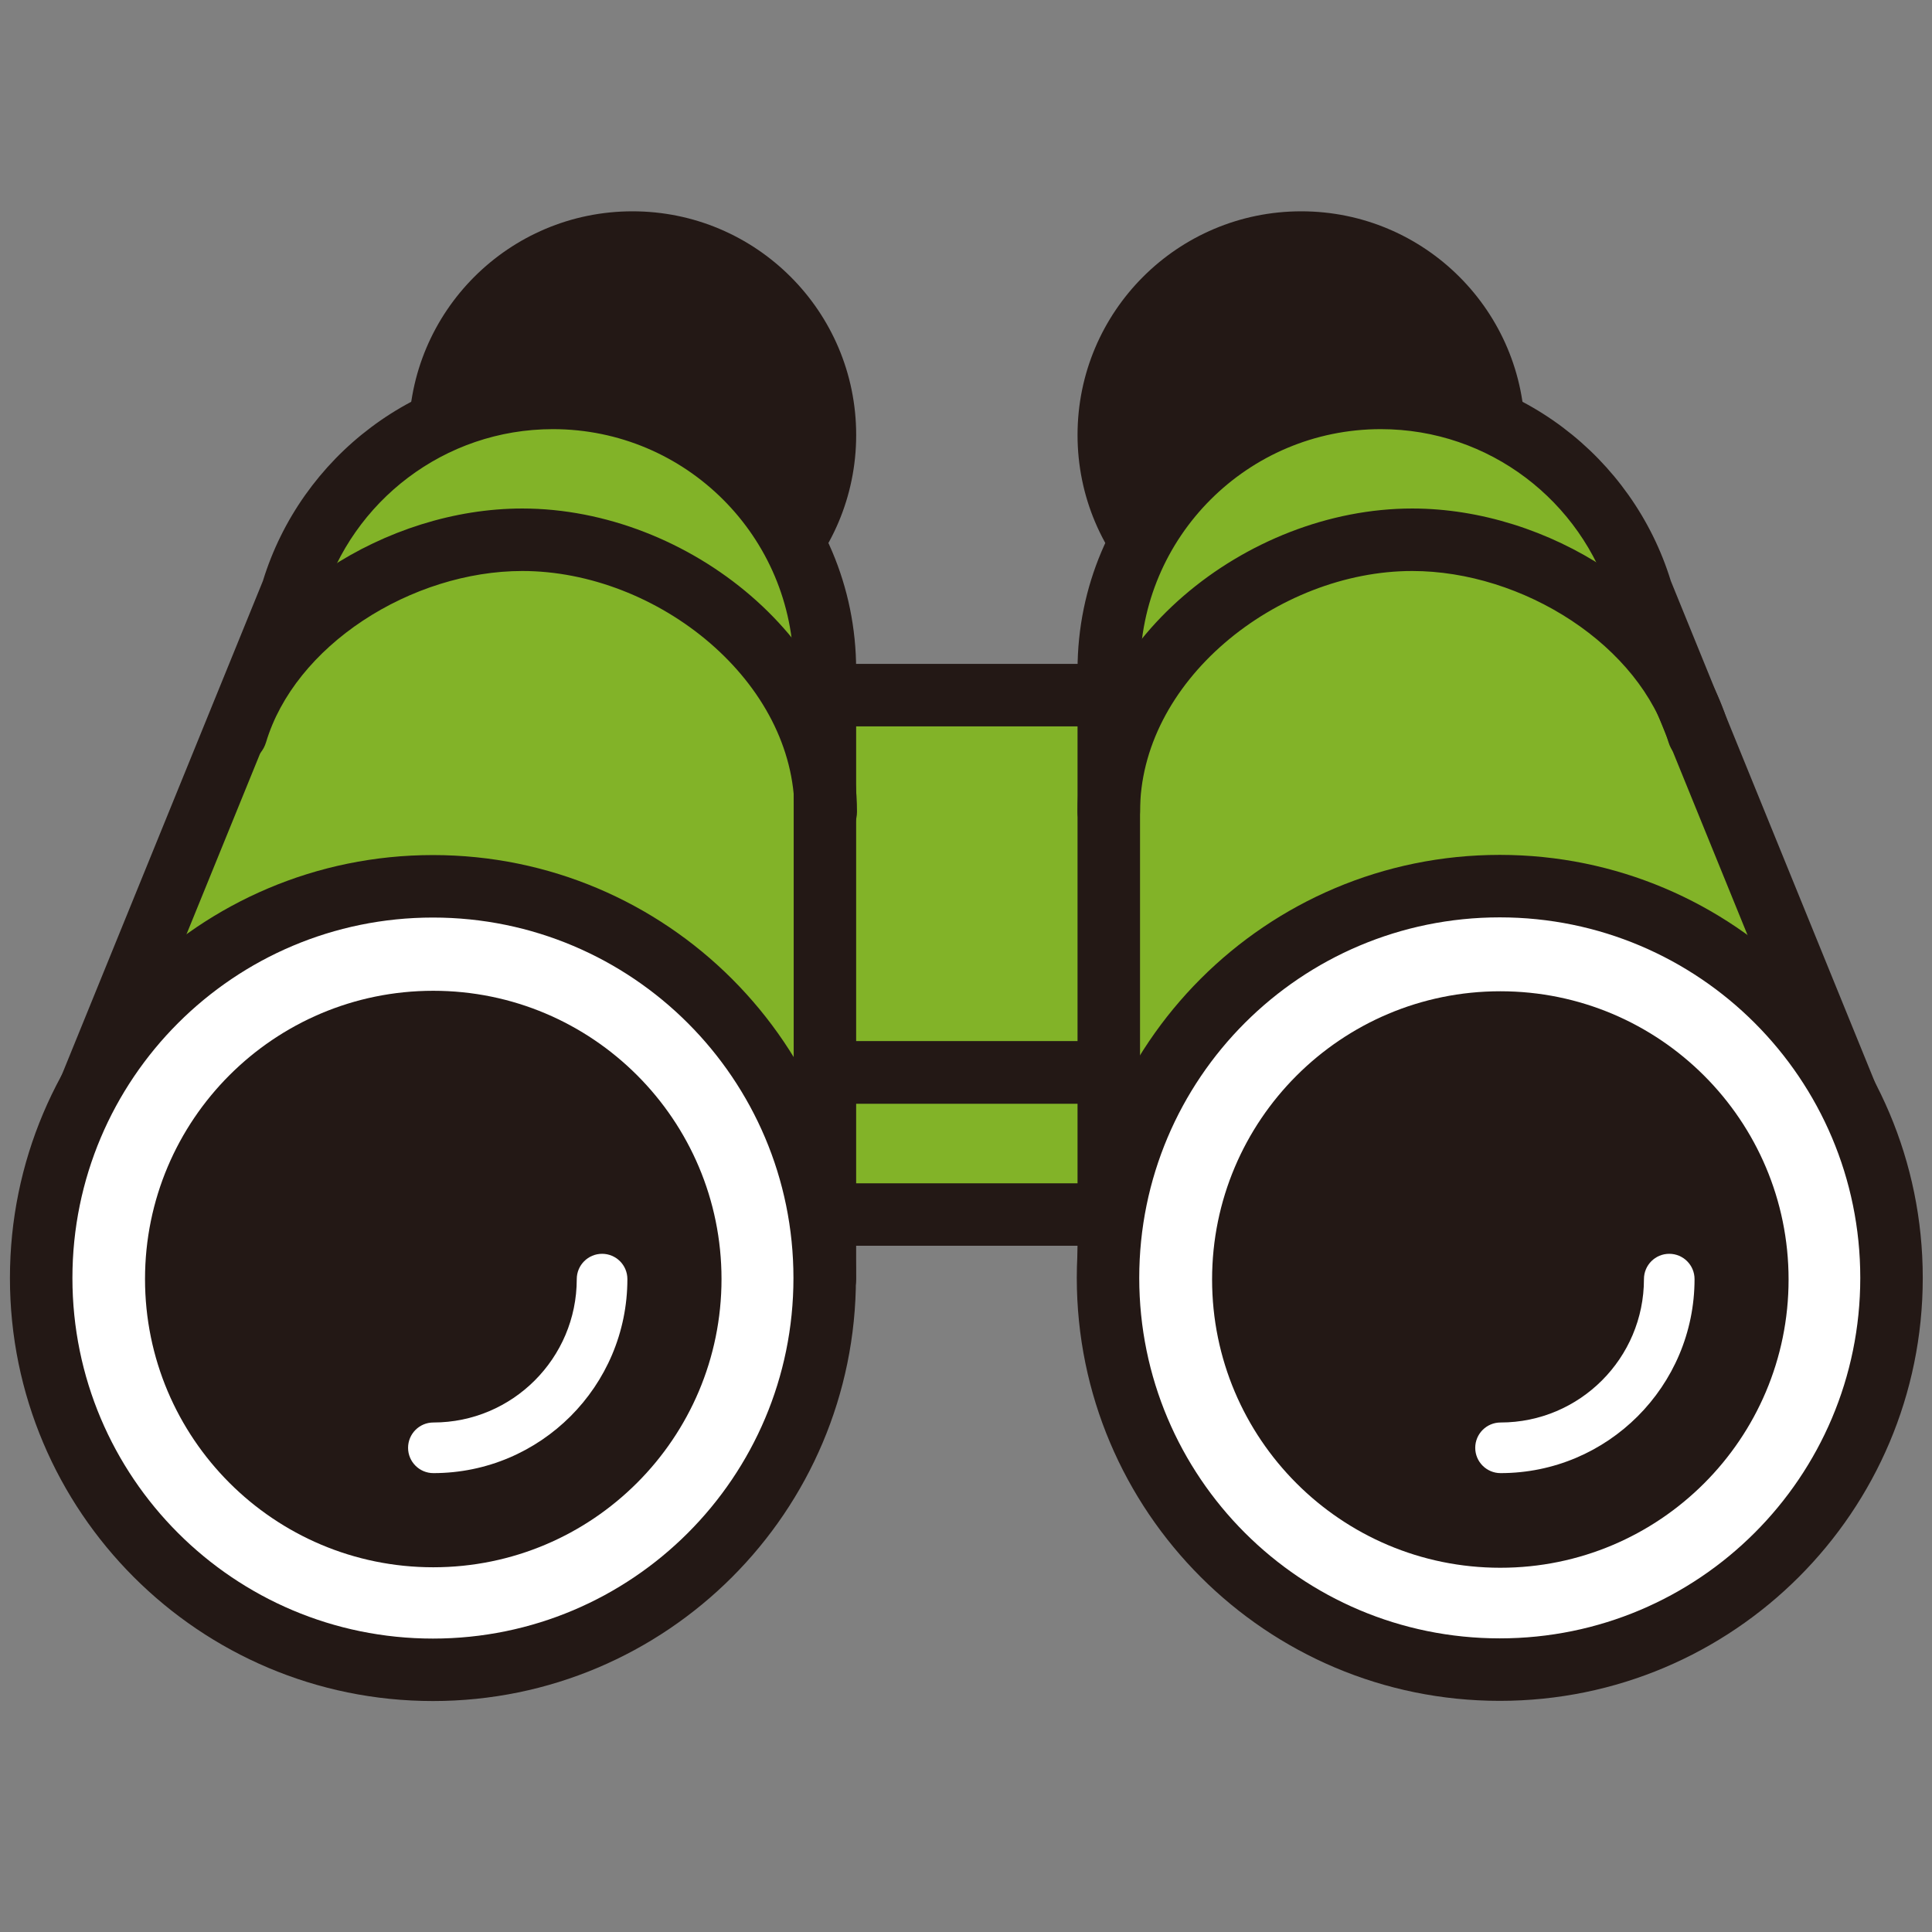 <svg width="64" height="64" viewBox="0 0 64 64" fill="none" xmlns="http://www.w3.org/2000/svg">
<rect x="0" y="0" width="64" height="64" fill="#808080" stroke="none"/>
<path d="M36.758 23.027H27.237V35.528H36.758V23.027Z" fill="#82B328"/>
<path fill-rule="evenodd" clip-rule="evenodd" d="M26.202 23.027C26.202 22.455 26.666 21.992 27.237 21.992H36.758C37.329 21.992 37.793 22.455 37.793 23.027V35.528C37.793 36.1 37.329 36.563 36.758 36.563H27.237C26.666 36.563 26.202 36.1 26.202 35.528V23.027ZM28.272 24.062V34.493H35.723V24.062H28.272Z" fill="#231815"/>
<path d="M36.758 35.528H27.237V40.233H36.758V35.528Z" fill="#82B328"/>
<path fill-rule="evenodd" clip-rule="evenodd" d="M26.202 35.528C26.202 34.956 26.666 34.493 27.237 34.493H36.758C37.329 34.493 37.793 34.956 37.793 35.528V40.233C37.793 40.805 37.329 41.268 36.758 41.268H27.237C26.666 41.268 26.202 40.805 26.202 40.233V35.528ZM28.272 36.563V39.198H35.723V36.563H28.272Z" fill="#231815"/>
<path d="M20.952 20.785C24.473 20.785 27.327 17.93 27.327 14.41C27.327 10.889 24.473 8.035 20.952 8.035C17.431 8.035 14.577 10.889 14.577 14.41C14.577 17.93 17.431 20.785 20.952 20.785Z" fill="#231815"/>
<path fill-rule="evenodd" clip-rule="evenodd" d="M20.952 9.07C18.003 9.07 15.612 11.46 15.612 14.41C15.612 17.359 18.003 19.75 20.952 19.75C23.901 19.75 26.292 17.359 26.292 14.41C26.292 11.46 23.901 9.07 20.952 9.07ZM13.542 14.41C13.542 10.317 16.86 7 20.952 7C25.044 7 28.362 10.317 28.362 14.41C28.362 18.502 25.044 21.819 20.952 21.819C16.86 21.819 13.542 18.502 13.542 14.41Z" fill="#231815"/>
<path d="M18.316 13.182C14.246 13.182 10.803 15.886 9.685 19.591L2.683 36.791L27.327 42.372V22.192C27.327 17.211 23.291 13.182 18.316 13.182Z" fill="#82B328"/>
<path fill-rule="evenodd" clip-rule="evenodd" d="M8.709 19.244C9.97 15.14 13.794 12.147 18.316 12.147C23.862 12.147 28.361 16.639 28.361 22.192V42.372C28.361 42.687 28.218 42.984 27.973 43.181C27.727 43.377 27.405 43.451 27.098 43.381L2.454 37.8C2.158 37.733 1.906 37.539 1.765 37.269C1.625 37 1.61 36.682 1.724 36.4L8.709 19.244ZM18.316 14.216C14.715 14.216 11.666 16.609 10.676 19.89C10.667 19.921 10.656 19.951 10.644 19.981L4.101 36.051L26.292 41.077V22.192C26.292 17.783 22.72 14.216 18.316 14.216Z" fill="#231815"/>
<path d="M14.342 55.315C21.509 55.315 27.319 49.504 27.319 42.337C27.319 35.17 21.509 29.36 14.342 29.36C7.175 29.36 1.364 35.17 1.364 42.337C1.364 49.504 7.175 55.315 14.342 55.315Z" fill="white"/>
<path fill-rule="evenodd" clip-rule="evenodd" d="M14.342 30.395C7.746 30.395 2.399 35.742 2.399 42.337C2.399 48.933 7.746 54.28 14.342 54.28C20.937 54.28 26.284 48.933 26.284 42.337C26.284 35.742 20.937 30.395 14.342 30.395ZM0.329 42.337C0.329 34.598 6.603 28.325 14.342 28.325C22.08 28.325 28.354 34.598 28.354 42.337C28.354 50.076 22.08 56.349 14.342 56.349C6.603 56.349 0.329 50.076 0.329 42.337Z" fill="#231815"/>
<path d="M14.352 50.883C19.053 50.883 22.865 47.071 22.865 42.37C22.865 37.668 19.053 33.856 14.352 33.856C9.65 33.856 5.838 37.668 5.838 42.37C5.838 47.071 9.65 50.883 14.352 50.883Z" fill="#231815"/>
<path fill-rule="evenodd" clip-rule="evenodd" d="M14.352 34.891C10.222 34.891 6.873 38.239 6.873 42.37C6.873 46.5 10.222 49.848 14.352 49.848C18.482 49.848 21.831 46.5 21.831 42.37C21.831 38.239 18.482 34.891 14.352 34.891ZM4.804 42.37C4.804 37.096 9.079 32.821 14.352 32.821C19.625 32.821 23.901 37.096 23.901 42.37C23.901 47.643 19.625 51.918 14.352 51.918C9.079 51.918 4.804 47.643 4.804 42.37Z" fill="#231815"/>
<path d="M43.105 20.785C46.626 20.785 49.48 17.93 49.48 14.41C49.48 10.889 46.626 8.035 43.105 8.035C39.584 8.035 36.73 10.889 36.73 14.41C36.73 17.93 39.584 20.785 43.105 20.785Z" fill="#231815"/>
<path fill-rule="evenodd" clip-rule="evenodd" d="M43.105 9.07C40.156 9.07 37.765 11.46 37.765 14.41C37.765 17.359 40.156 19.75 43.105 19.75C46.054 19.75 48.445 17.359 48.445 14.41C48.445 11.46 46.054 9.07 43.105 9.07ZM35.695 14.41C35.695 10.317 39.013 7 43.105 7C47.197 7 50.515 10.317 50.515 14.41C50.515 18.502 47.197 21.819 43.105 21.819C39.013 21.819 35.695 18.502 35.695 14.41Z" fill="#231815"/>
<path d="M45.741 13.182C49.811 13.182 53.254 15.886 54.371 19.591L61.374 36.791L36.73 42.372V22.192C36.73 17.211 40.766 13.182 45.741 13.182Z" fill="#82B328"/>
<path fill-rule="evenodd" clip-rule="evenodd" d="M45.741 14.216C41.337 14.216 37.765 17.783 37.765 22.192V41.077L59.956 36.051L53.413 19.981C53.401 19.951 53.39 19.921 53.381 19.89C52.391 16.609 49.342 14.216 45.741 14.216ZM35.695 22.192C35.695 16.639 40.195 12.147 45.741 12.147C50.263 12.147 54.087 15.14 55.348 19.244L62.333 36.4C62.447 36.682 62.432 37 62.292 37.269C62.151 37.539 61.899 37.733 61.603 37.8L36.959 43.381C36.652 43.451 36.33 43.377 36.084 43.181C35.839 42.984 35.695 42.687 35.695 42.372V22.192Z" fill="#231815"/>
<path fill-rule="evenodd" clip-rule="evenodd" d="M40.564 21.303C38.848 22.784 37.765 24.768 37.765 26.89C37.765 27.462 37.302 27.925 36.73 27.925C36.159 27.925 35.695 27.462 35.695 26.89C35.695 24.038 37.148 21.517 39.212 19.736C41.275 17.957 44.023 16.845 46.782 16.845C49.037 16.845 51.326 17.59 53.203 18.832C55.078 20.072 56.613 21.857 57.253 23.992C57.417 24.54 57.106 25.116 56.559 25.28C56.012 25.445 55.435 25.134 55.271 24.586C54.8 23.017 53.631 21.597 52.061 20.558C50.494 19.522 48.598 18.915 46.782 18.915C44.56 18.915 42.283 19.821 40.564 21.303Z" fill="#231815"/>
<path fill-rule="evenodd" clip-rule="evenodd" d="M10.882 18.832C12.759 17.59 15.047 16.845 17.302 16.845C20.061 16.845 22.81 17.957 24.872 19.736C26.937 21.517 28.389 24.038 28.389 26.89C28.389 27.462 27.926 27.925 27.354 27.925C26.783 27.925 26.32 27.462 26.32 26.89C26.32 24.768 25.237 22.784 23.52 21.303C21.802 19.821 19.524 18.915 17.302 18.915C15.487 18.915 13.591 19.522 12.024 20.558C10.454 21.597 9.285 23.017 8.814 24.586C8.65 25.134 8.073 25.445 7.526 25.28C6.978 25.116 6.667 24.54 6.831 23.992C7.472 21.857 9.007 20.072 10.882 18.832Z" fill="#231815"/>
<path d="M49.682 55.308C56.849 55.308 62.659 49.498 62.659 42.331C62.659 35.164 56.849 29.354 49.682 29.354C42.515 29.354 36.705 35.164 36.705 42.331C36.705 49.498 42.515 55.308 49.682 55.308Z" fill="white"/>
<path fill-rule="evenodd" clip-rule="evenodd" d="M49.682 30.389C43.086 30.389 37.739 35.735 37.739 42.331C37.739 48.927 43.086 54.273 49.682 54.273C56.277 54.273 61.624 48.927 61.624 42.331C61.624 35.735 56.277 30.389 49.682 30.389ZM35.67 42.331C35.67 34.592 41.943 28.319 49.682 28.319C57.42 28.319 63.694 34.592 63.694 42.331C63.694 50.07 57.42 56.343 49.682 56.343C41.943 56.343 35.67 50.07 35.67 42.331Z" fill="#231815"/>
<path d="M49.7 50.899C54.402 50.899 58.214 47.087 58.214 42.385C58.214 37.683 54.402 33.872 49.7 33.872C44.998 33.872 41.187 37.683 41.187 42.385C41.187 47.087 44.998 50.899 49.7 50.899Z" fill="#231815"/>
<path fill-rule="evenodd" clip-rule="evenodd" d="M49.7 34.906C45.57 34.906 42.222 38.255 42.222 42.385C42.222 46.516 45.57 49.864 49.7 49.864C53.831 49.864 57.179 46.516 57.179 42.385C57.179 38.255 53.831 34.906 49.7 34.906ZM40.152 42.385C40.152 37.112 44.427 32.837 49.7 32.837C54.974 32.837 59.249 37.112 59.249 42.385C59.249 47.659 54.974 51.934 49.7 51.934C44.427 51.934 40.152 47.659 40.152 42.385Z" fill="#231815"/>
<path fill-rule="evenodd" clip-rule="evenodd" d="M55.296 41.534C55.759 41.534 56.134 41.909 56.134 42.372C56.134 45.919 53.255 48.799 49.708 48.799C49.245 48.799 48.869 48.423 48.869 47.961C48.869 47.498 49.245 47.122 49.708 47.122C52.329 47.122 54.458 44.993 54.458 42.372C54.458 41.909 54.833 41.534 55.296 41.534Z" fill="white"/>
<path fill-rule="evenodd" clip-rule="evenodd" d="M19.945 41.534C20.408 41.534 20.783 41.909 20.783 42.372C20.783 45.919 17.903 48.799 14.356 48.799C13.893 48.799 13.518 48.423 13.518 47.961C13.518 47.498 13.893 47.122 14.356 47.122C16.977 47.122 19.106 44.993 19.106 42.372C19.106 41.909 19.482 41.534 19.945 41.534Z" fill="white"/>
</svg>
